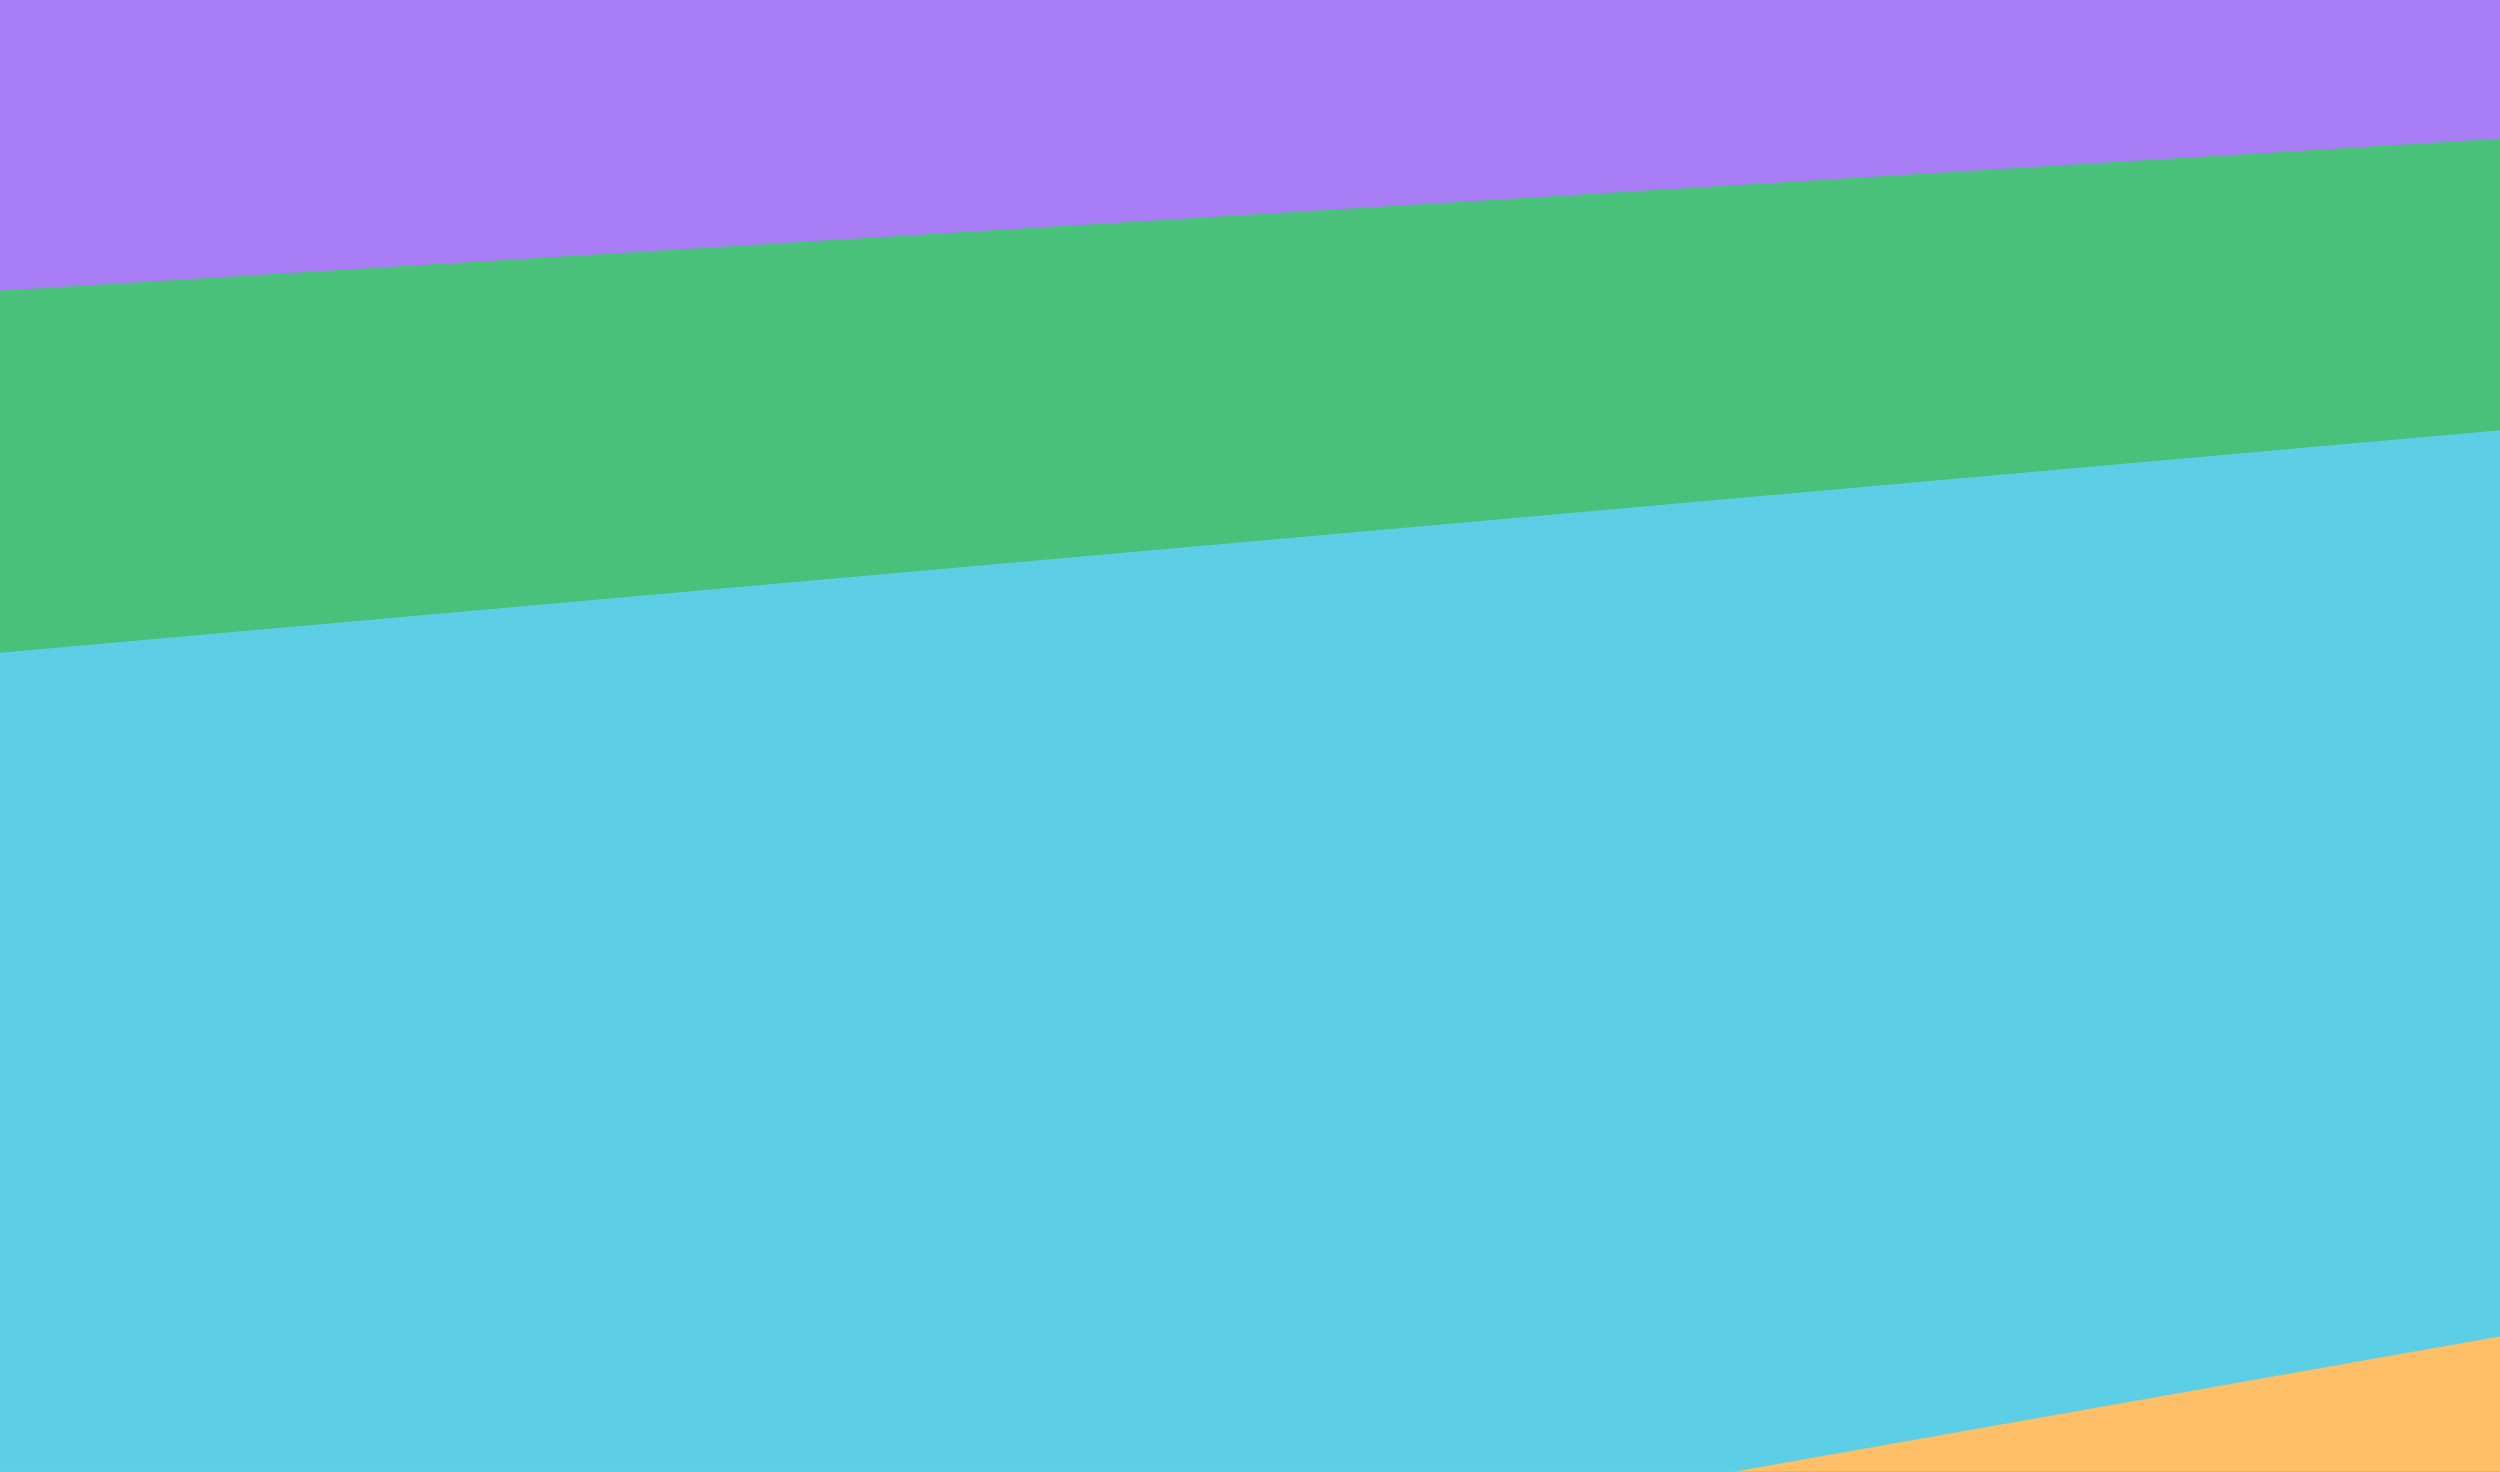 <svg width="1359" height="800" viewBox="0 0 1359 800" fill="none" xmlns="http://www.w3.org/2000/svg">
<g clip-path="url(#clip0_772_5400)">
<rect width="1359" height="800" fill="#A97DF5"/>
<path d="M6983.88 -266.72L6891.05 79.73L-5314.33 3343.6L-4772.29 1320.68L6983.88 -266.72Z" fill="#FF7A45"/>
<path d="M6983.88 -266.722L-4534.65 433.775L-4705.46 1071.22L6983.88 -266.722Z" fill="#49C17A"/>
<path d="M7027.71 -430.292L6934.87 -83.842L-5270.51 3180.03L-4728.47 1157.11L7027.71 -430.292Z" fill="#FFBF66"/>
<path d="M6983.89 -266.718L-4909.65 1833.32L-4623.75 766.326L6983.89 -266.718Z" fill="#5CCEE5"/>
</g>
<defs>
<clipPath id="clip0_772_5400">
<rect width="1359" height="800" fill="white"/>
</clipPath>
</defs>
</svg>
